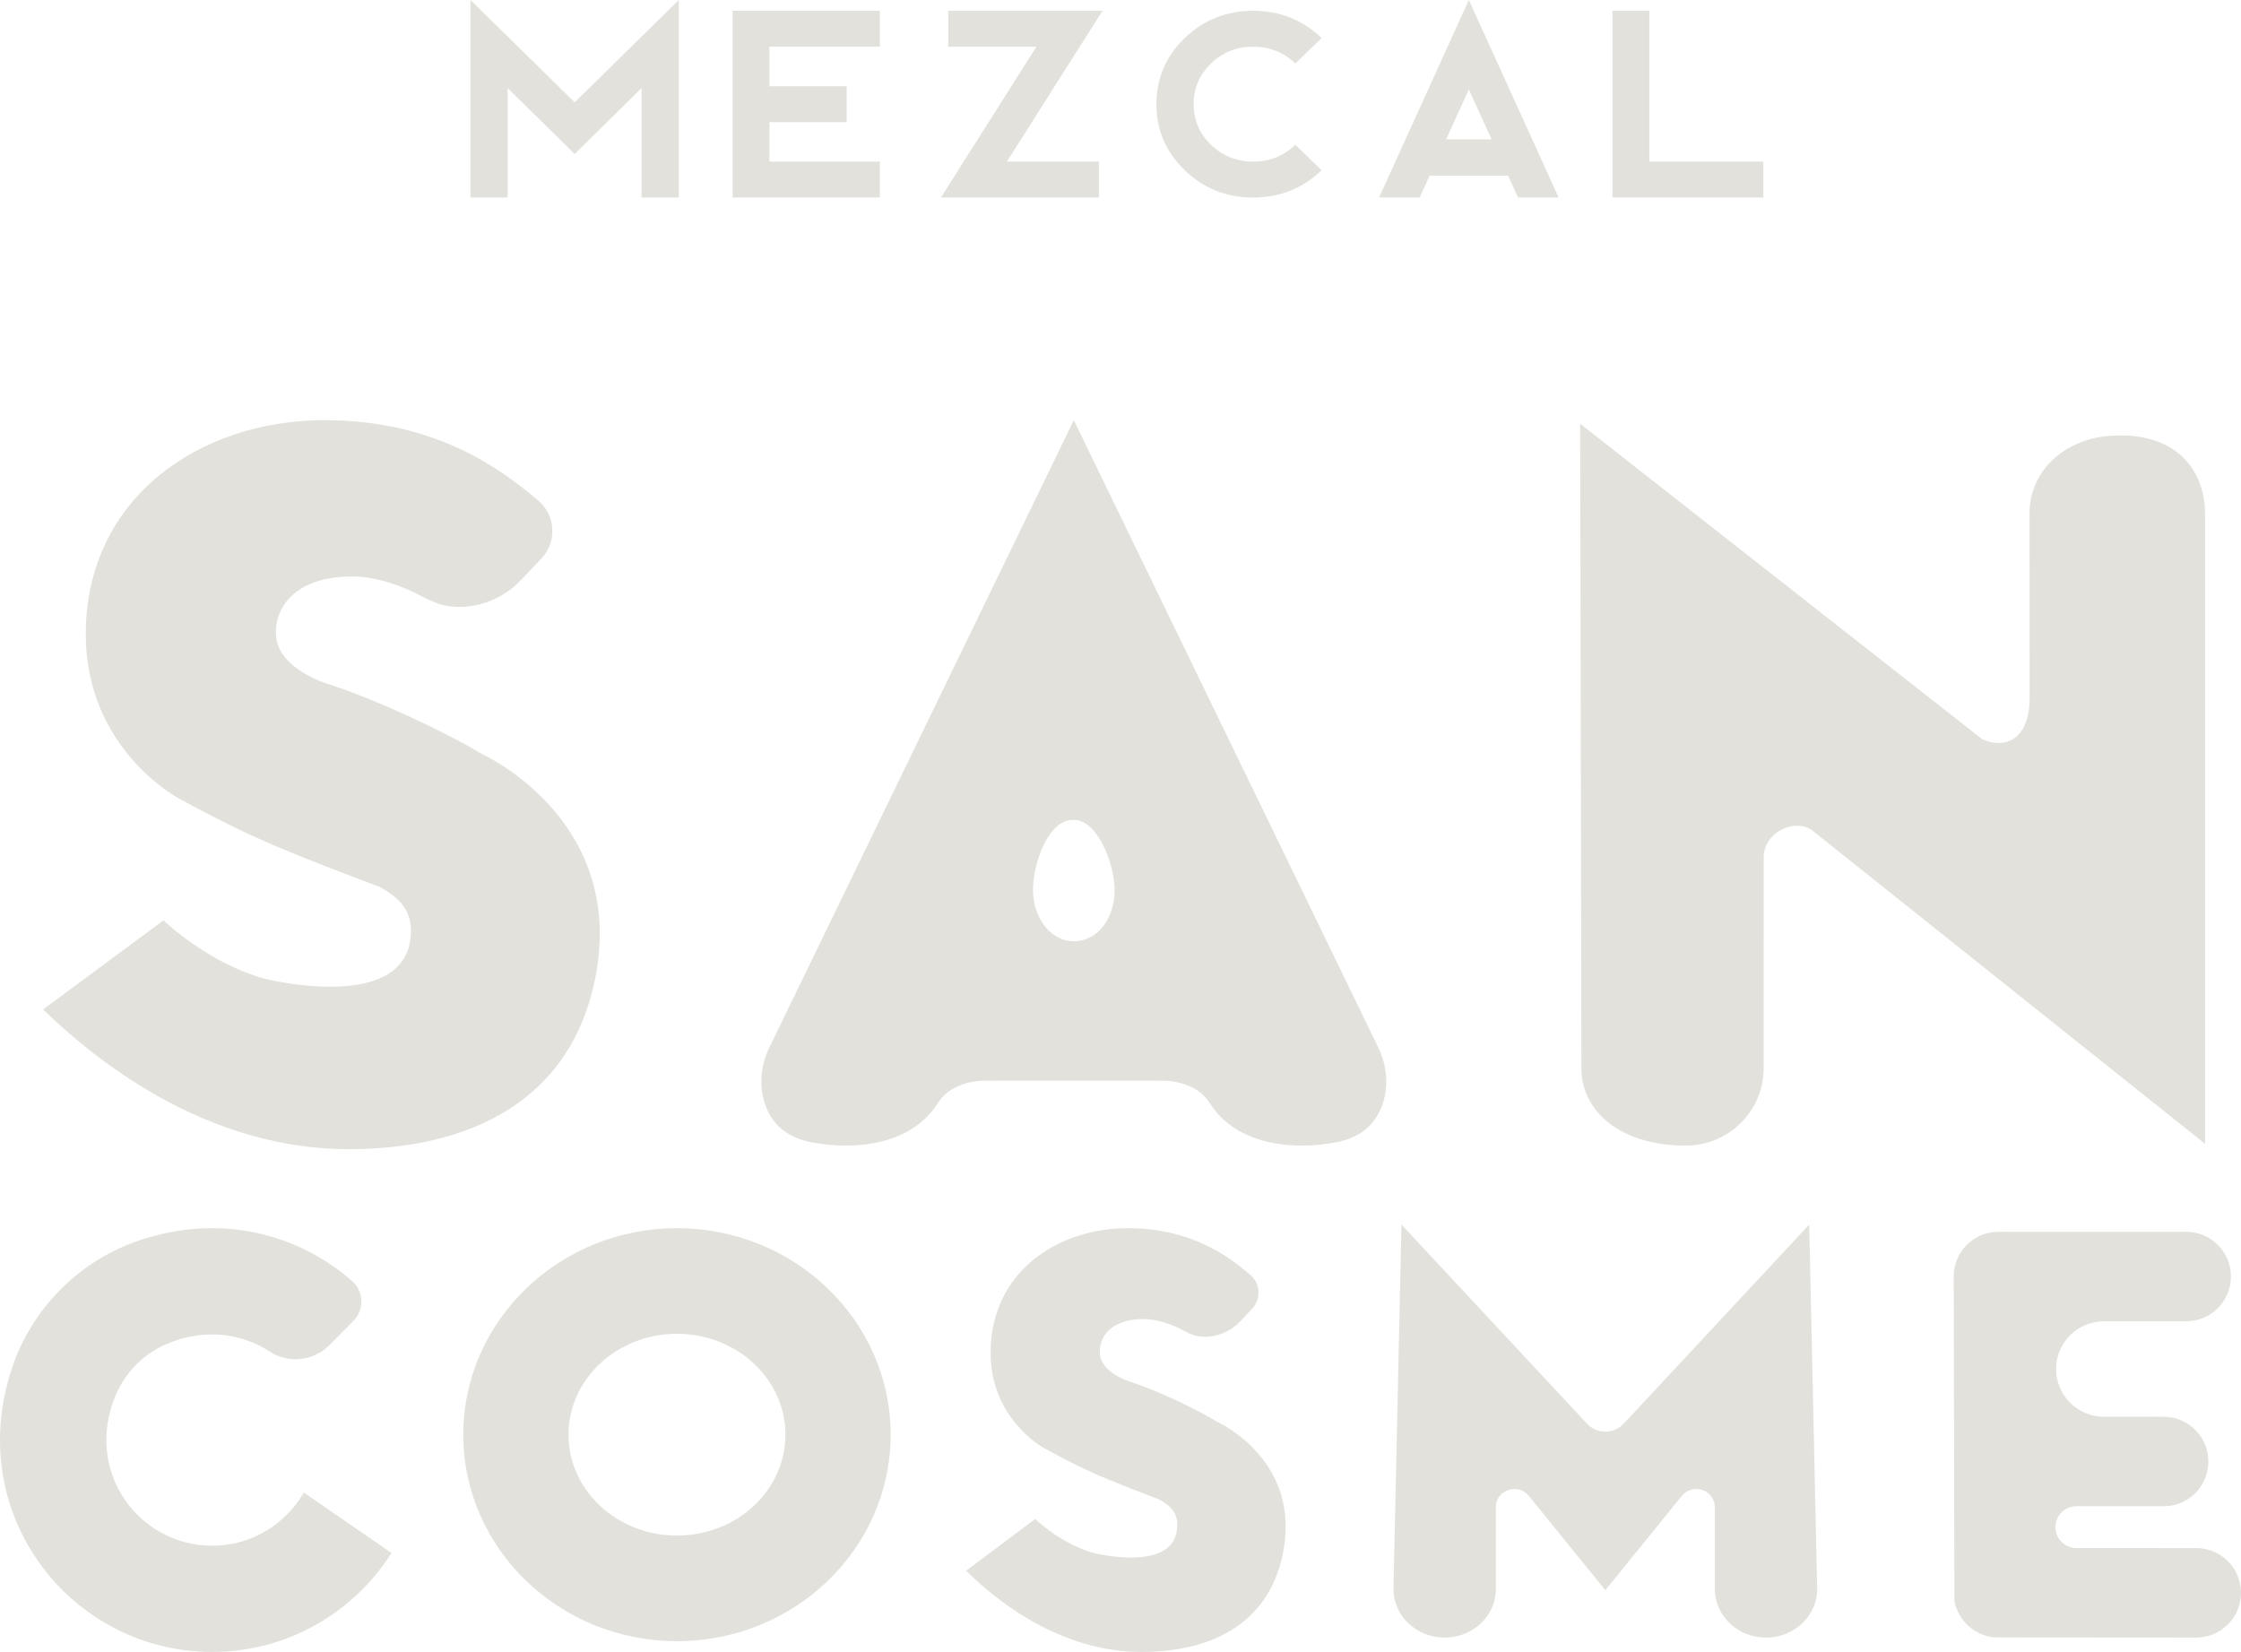 
<svg width="624px" height="460px" viewBox="0 0 624 460" version="1.1" xmlns="http://www.w3.org/2000/svg" xmlns:xlink="http://www.w3.org/1999/xlink">
    <g id="Page-1" stroke="none" stroke-width="1" fill="none" fill-rule="evenodd">
        <g id="g766" transform="translate(54.5, 401) scale(-1, 1) rotate(-180) translate(-54.5, -401) translate(0, 342)" fill="#E2E1DC" fill-rule="nonzero">
            <path d="M59.057,29.579 C38.762,29.579 23.195,50.192 32.242,71.564 C34.952,77.96 40.1,83.099 46.517,85.805 C57.038,90.231 67.356,88.714 75.134,83.631 C80.394,80.19 87.379,81.028 91.8,85.499 L98.444,92.234 C101.506,95.336 101.324,100.373 98.048,103.26 C83.093,116.425 61.471,122.175 38.943,114.659 C22.027,108.999 8.705,95.551 3.183,78.594 C-10.116,37.808 20.133,0 59.057,0 C80.066,0 98.535,11.014 109,27.564 L84.601,44.385 C79.51,35.544 69.975,29.579 59.057,29.579" id="path768"></path>
        </g>
        <g id="g770" transform="translate(447, 398.5) scale(-1, 1) rotate(-180) translate(-447, -398.5) translate(388, 341)" fill="#E2E1DC" fill-rule="nonzero">
            <path d="M117.989,13.745 L115.766,115 L64.144,59.591 C61.358,56.599 56.642,56.599 53.867,59.591 L2.234,115 L0.011,13.745 C0.011,13.665 5.18313132e-15,13.597 5.18313132e-15,13.529 C5.18313132e-15,6.051 6.385,1.13686838e-13 14.259,1.13686838e-13 C22.133,1.13686838e-13 28.519,6.051 28.519,13.529 C28.519,13.575 28.507,13.609 28.507,13.654 L28.507,36.316 C28.507,41.098 34.667,43.206 37.701,39.466 L59,13.201 L80.31,39.466 C83.345,43.206 89.493,41.098 89.493,36.316 L89.493,13.654 C89.493,13.609 89.493,13.575 89.493,13.529 C89.493,6.051 95.867,1.13686838e-13 103.741,1.13686838e-13 C111.615,1.13686838e-13 118,6.051 118,13.529 C118,13.597 117.989,13.665 117.989,13.745" id="path772"></path>
        </g>
        <g id="g774" transform="translate(584, 399.5) scale(-1, 1) rotate(-180) translate(-584, -399.5) translate(544, 343)" fill="#E2E1DC" fill-rule="nonzero">
            <path d="M67.525,24.929 C67.491,24.929 34.168,24.94 34.168,24.94 C30.947,24.94 28.331,27.552 28.331,30.756 C28.331,33.972 30.947,36.583 34.168,36.583 L58.741,36.583 C65.515,36.72 70.907,42.24 70.907,49.048 C70.907,55.844 65.446,61.364 58.683,61.489 L41.822,61.501 C34.477,61.501 28.513,67.453 28.513,74.786 C28.513,82.13 34.477,88.071 41.822,88.071 L64.612,88.071 C64.647,88.071 64.692,88.071 64.727,88.071 C71.615,88.071 77.201,93.648 77.201,100.536 C77.201,107.412 71.615,113 64.727,113 C64.692,113 64.647,112.989 64.601,112.989 L14.234,112.989 C14.234,112.989 13.069,113 12.475,113 C5.586,113 5.18313132e-15,107.412 5.18313132e-15,100.536 C5.18313132e-15,100.479 0.011,100.422 0.011,100.365 L0.194,10.298 C1.177,4.755 5.815,0.479 11.526,0.046 C11.526,0.046 67.377,0 67.525,0 C74.414,0 80,5.576 80,12.464 C80,19.352 74.414,24.929 67.525,24.929" id="path776"></path>
        </g>
        <g id="g778" transform="translate(188.5, 399.5) scale(-1, 1) rotate(-180) translate(-188.5, -399.5) translate(129, 342)" fill="#E2E1DC" fill-rule="nonzero">
            <path d="M59.5,85.595 C42.841,85.595 29.292,72.997 29.292,57.506 C29.292,42.014 42.841,29.405 59.5,29.405 C76.159,29.405 89.708,42.014 89.708,57.506 C89.708,72.997 76.159,85.595 59.5,85.595 M59.5,0 C26.691,0 5.06066664e-15,25.796 5.06066664e-15,57.506 C5.06066664e-15,89.215 26.691,115 59.5,115 C92.309,115 119,89.215 119,57.506 C119,25.796 92.309,0 59.5,0" id="path780"></path>
        </g>
        <g id="g782" transform="translate(313.5, 401) scale(-1, 1) rotate(-180) translate(-313.5, -401) translate(269, 342)" fill="#E2E1DC" fill-rule="nonzero">
            <path d="M70.208,63.93 C63.746,67.854 53.335,72.688 46.194,75.088 C46.194,75.088 37.39,77.442 37.232,83.402 C37.096,87.86 40.446,92.694 49.499,92.694 C49.499,92.694 54.105,92.899 60.227,89.657 C62.773,88.315 64.177,87.769 66.496,87.769 C70.174,87.769 73.773,89.327 76.342,92.057 L79.658,95.594 C82.227,98.312 81.955,102.623 79.103,105.046 C73.286,109.982 62.886,118 44.995,118 C25.089,118 6.824,105.455 6.824,83.311 C6.824,64.783 21.637,56.811 21.637,56.811 C24.908,55.002 30.283,52.125 34.753,50.134 C40.31,47.553 52.916,42.798 53.822,42.446 C57.138,40.66 58.812,38.568 58.812,35.349 C58.812,21.701 35.704,27.524 35.704,27.524 C26.571,29.924 19.25,37.032 19.25,37.032 L4.6932726e-15,22.611 C5.217,17.583 23.629,0 48.854,0 C68.386,0 84.999,7.996 88.485,28.855 C92.649,53.74 70.208,63.93 70.208,63.93" id="path784"></path>
        </g>
        <g id="g786" transform="translate(527, 218.5) scale(-1, 1) rotate(-180) translate(-527, -218.5) translate(440, 118)" fill="#E2E1DC" fill-rule="nonzero">
            <path d="M174,175.919 L173.977,175.919 C173.977,175.964 173.977,176.021 173.977,176.067 C173.977,187.948 165.883,199.296 146.822,197.57 C134.884,196.502 125.116,187.948 125.116,176.067 C125.116,175.817 125.105,175.567 125.116,175.328 L125.15,124.394 C125.15,114.864 119.848,109.775 111.968,113.137 L-3.48826264e-14,201 C-3.48826264e-14,201 0.339,21.753 0.339,21.503 C0.339,9.633 11.091,0 29.371,0 C41.355,0 51.077,9.633 51.077,21.503 C51.077,21.56 51.089,80.309 51.089,80.309 C51.089,87.25 59.839,91.362 64.723,87.681 L174,0.488 L174,175.919 Z" id="path788"></path>
        </g>
        <g id="g790" transform="translate(299, 218) scale(-1, 1) rotate(-180) translate(-299, -218) translate(212, 117)" fill="#E2E1DC" fill-rule="nonzero">
            <path d="M87.035,56.918 L86.979,56.918 C80.325,56.918 75.634,63.68 75.634,71.113 C75.634,78.466 79.784,90.751 86.821,90.694 L87.024,90.694 C93.632,90.694 98.358,78.466 98.358,71.113 C98.358,63.68 94.005,56.918 87.035,56.918 M171.773,27.324 L87.001,202 L2.229,27.324 C-0.128,22.472 -0.726,16.835 0.966,11.709 C2.748,6.322 6.943,1.436 16.856,0.492 C16.856,0.492 39.422,-3.622 49.211,11.937 C51.929,16.244 57.33,18.062 62.394,18.073 L83.753,18.085 L90.069,18.085 L111.597,18.073 C116.672,18.062 122.063,16.244 124.781,11.937 C134.569,-3.622 157.135,0.492 157.135,0.492 C167.06,1.436 171.243,6.322 173.025,11.709 C174.728,16.835 174.13,22.472 171.773,27.324" id="path792"></path>
        </g>
        <g id="g794" transform="translate(89.5, 218.5) scale(-1, 1) rotate(-180) translate(-89.5, -218.5) translate(12, 117)" fill="#E2E1DC" fill-rule="nonzero">
            <path d="M122.273,109.986 C111.013,116.74 92.881,125.045 80.448,129.175 C80.448,129.175 65.12,133.236 64.823,143.476 C64.607,151.147 70.43,159.485 86.203,159.485 C86.203,159.485 94.215,159.825 104.882,154.247 C109.327,151.95 111.765,151 115.823,151 C122.216,151 128.473,153.681 132.963,158.377 L138.741,164.452 C143.197,169.148 142.73,176.559 137.772,180.722 C127.641,189.219 109.52,203 78.362,203 C43.683,203 11.887,181.435 11.887,143.329 C11.887,111.445 37.677,97.732 37.677,97.732 C43.364,94.621 52.732,89.677 60.527,86.26 C70.191,81.813 92.163,73.622 93.725,73.022 C99.491,69.945 102.42,66.347 102.42,60.814 C102.42,37.337 62.179,47.361 62.179,47.361 C46.258,51.48 33.517,63.71 33.517,63.71 L-6.58338164e-15,38.898 C9.072,30.243 41.153,0 85.075,0 C119.105,0 148.029,13.758 154.103,49.636 C161.352,92.46 122.273,109.986 122.273,109.986" id="path796"></path>
        </g>
        <g id="g798" transform="translate(160, 27.5) scale(-1, 1) rotate(-180) translate(-160, -27.5) translate(131, 0)" fill="#E2E1DC" fill-rule="nonzero">
            <polygon id="path800" points="58 0 47.641 0 47.641 30.454 29.017 12.132 10.359 30.454 10.359 0 -2.5519509e-15 0 -2.5519509e-15 55 29.017 26.5 58 55"></polygon>
        </g>
        <g id="g802" transform="translate(224.5, 29) scale(-1, 1) rotate(-180) translate(-224.5, -29) translate(204, 3)" fill="#E2E1DC" fill-rule="nonzero">
            <polygon id="path804" points="41 52 41 41.995 10.247 41.995 10.247 30.98 31.755 30.98 31.755 20.987 10.247 20.987 10.247 10.005 41 10.005 41 0 -2.5519509e-15 0 -2.5519509e-15 52"></polygon>
        </g>
        <g id="g806" transform="translate(284.5, 29) scale(-1, 1) rotate(-180) translate(-284.5, -29) translate(262, 3)" fill="#E2E1DC" fill-rule="nonzero">
            <polygon id="path808" points="45 52 18.359 10.005 43.999 10.005 43.999 0 -2.5519509e-15 0 26.595 41.995 2.048 41.995 2.048 52"></polygon>
        </g>
        <g id="g810" transform="translate(345, 29) scale(-1, 1) rotate(-180) translate(-345, -29) translate(322, 3)" fill="#E2E1DC" fill-rule="nonzero">
            <path d="M26.921,0 C19.482,0 13.138,2.532 7.876,7.606 C2.625,12.681 -2.5519509e-15,18.81 -2.5519509e-15,25.983 C-2.5519509e-15,33.179 2.625,39.319 7.876,44.394 C13.138,49.457 19.482,52 26.921,52 C34.382,52 40.738,49.457 46,44.394 L38.677,37.321 C35.441,40.441 31.526,41.995 26.921,41.995 C22.338,41.995 18.435,40.441 15.199,37.321 C11.975,34.211 10.363,30.425 10.363,25.983 C10.363,21.564 11.975,17.789 15.199,14.679 C18.458,11.559 22.361,10.005 26.921,10.005 C31.503,10.005 35.418,11.559 38.677,14.679 L46,7.606 C40.738,2.532 34.382,0 26.921,0" id="path812"></path>
        </g>
        <g id="g814" transform="translate(409, 27.5) scale(-1, 1) rotate(-180) translate(-409, -27.5) translate(384, 0)" fill="#E2E1DC" fill-rule="nonzero">
            <path d="M18.671,16.192 L31.329,16.192 L24.994,30.11 L18.671,16.192 Z M50,0 L38.696,0 L35.931,6.099 L14.069,6.099 L11.304,0 L-2.5519509e-15,0 L24.994,55 L50,0 Z" id="path816"></path>
        </g>
        <g id="g818" transform="translate(470, 29) scale(-1, 1) rotate(-180) translate(-470, -29) translate(449, 3)" fill="#E2E1DC" fill-rule="nonzero">
            <polygon id="path820" points="10.247 52 10.247 10.005 42 10.005 42 0 -5.93953698e-14 0 -5.93953698e-14 52"></polygon>
        </g>
    </g>
</svg>